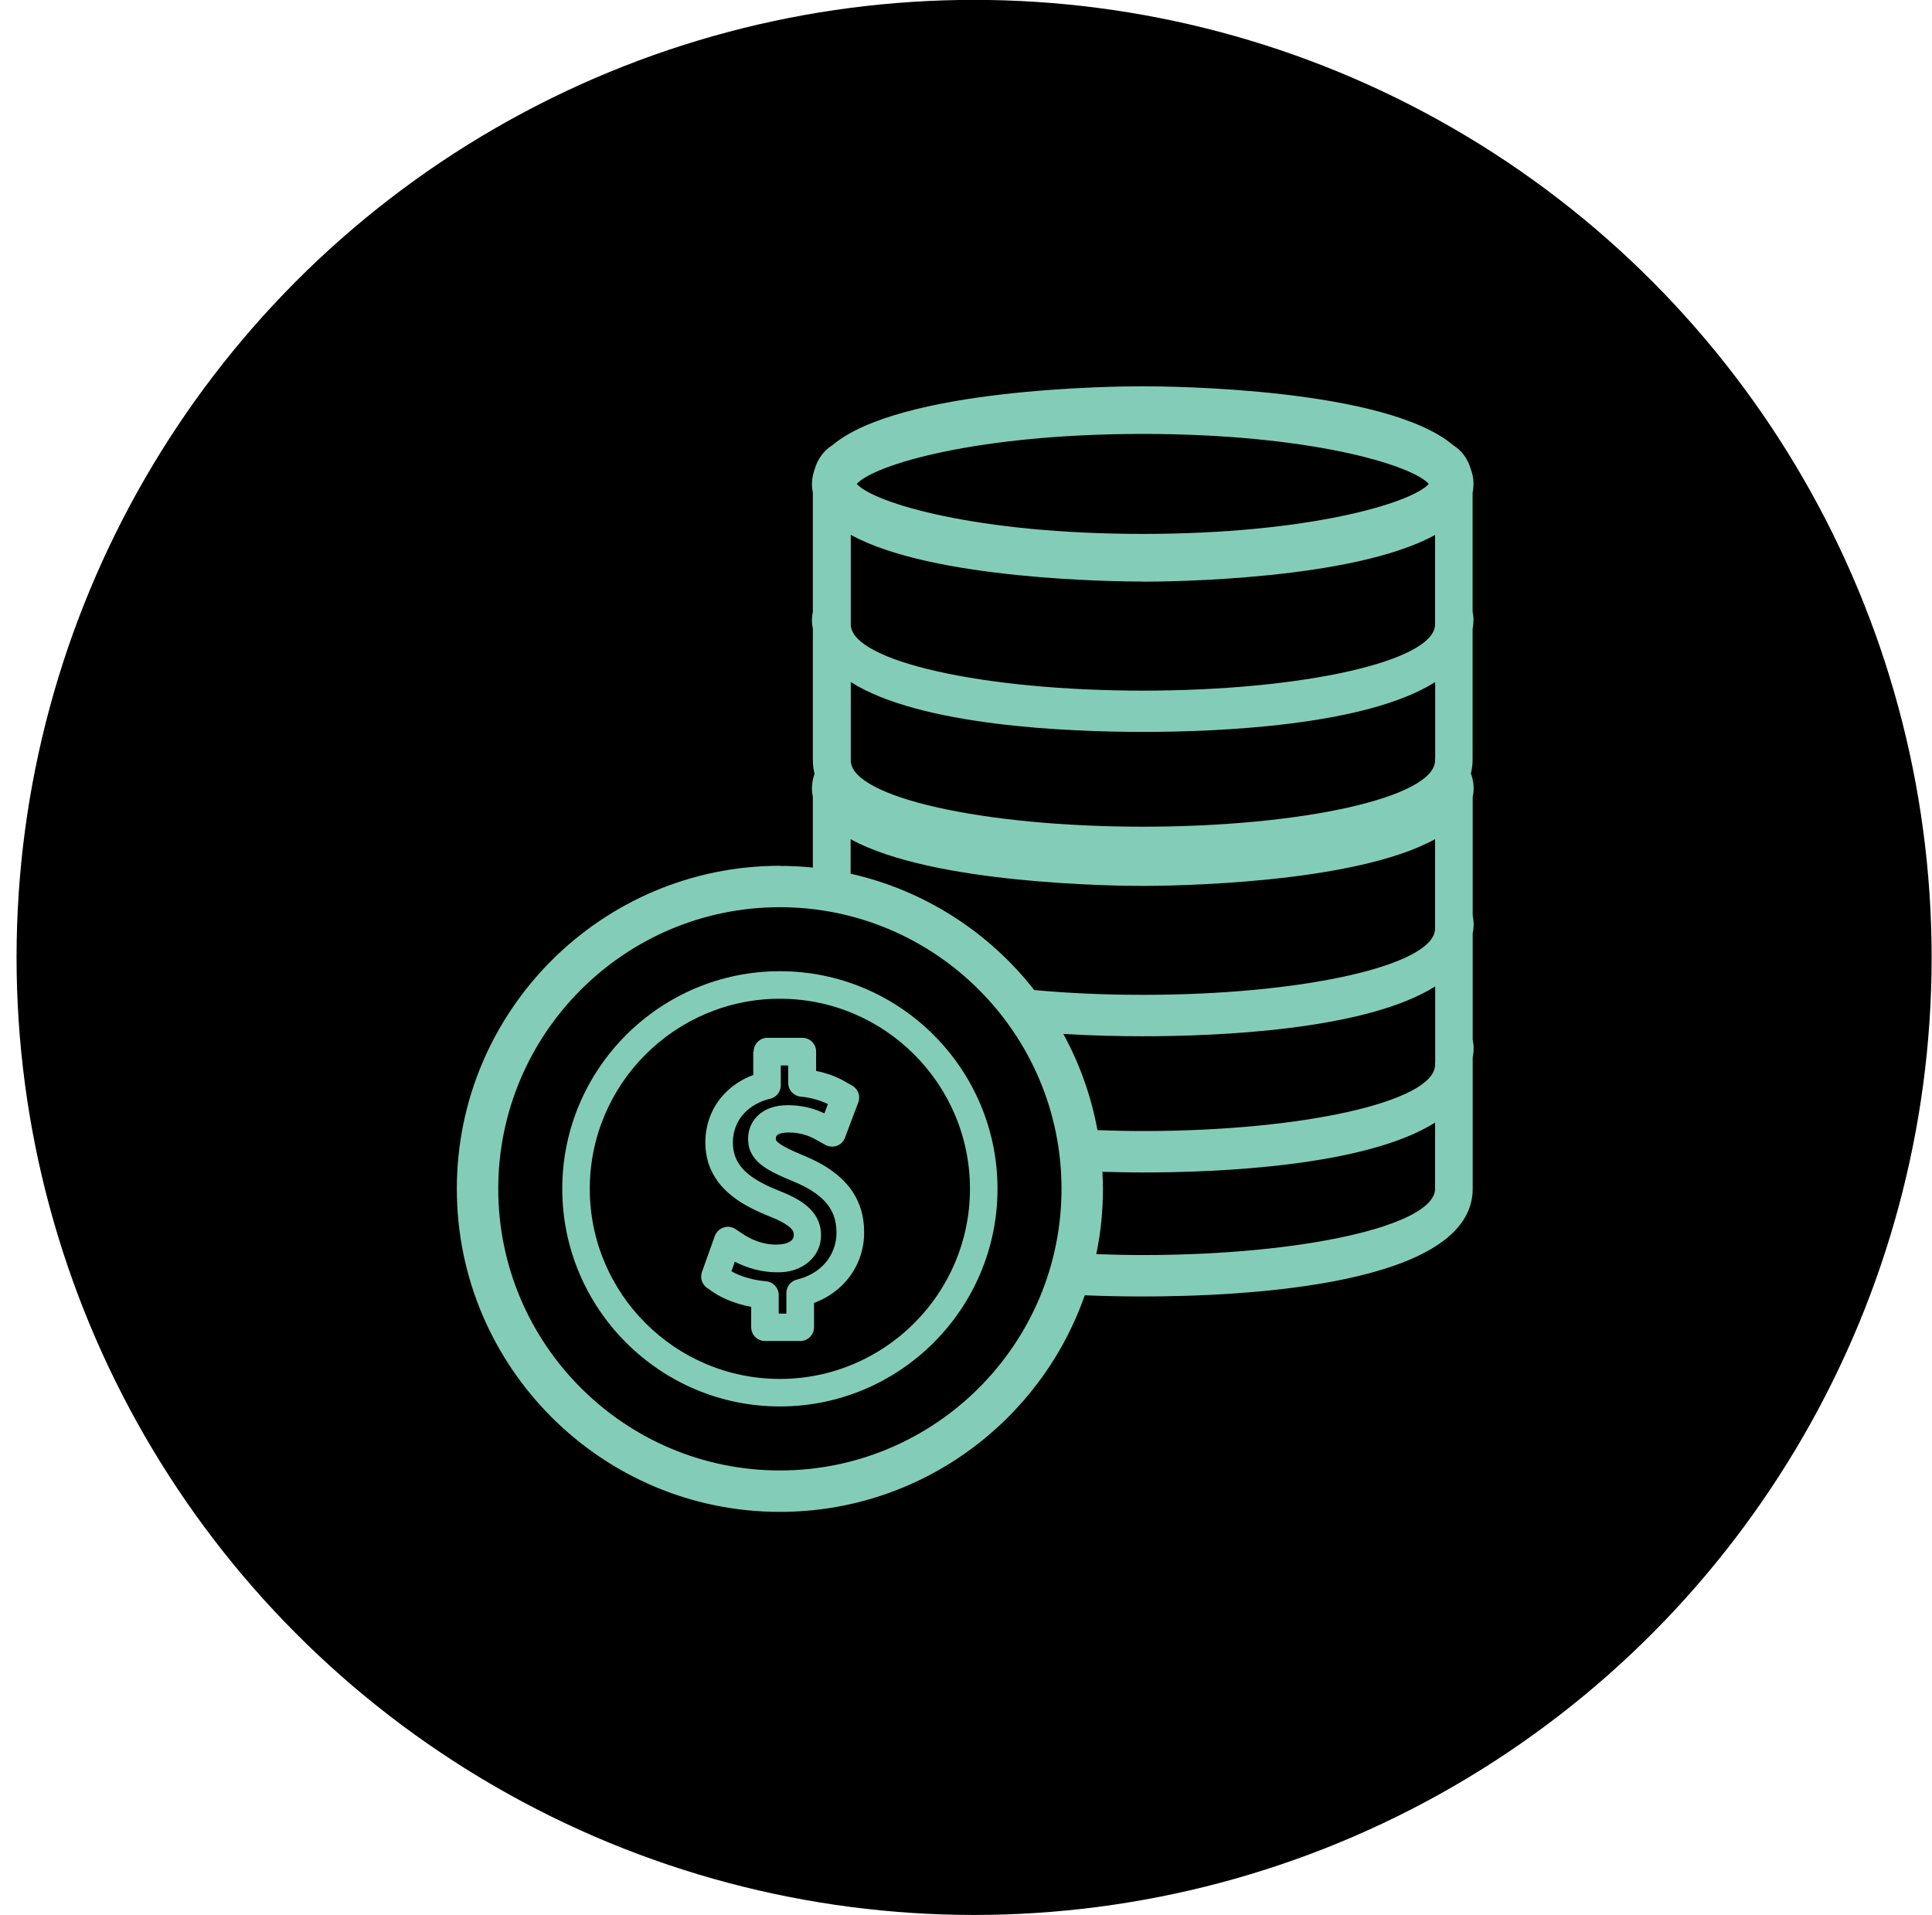 <?xml version="1.0" encoding="UTF-8"?>
<svg xmlns="http://www.w3.org/2000/svg" width="115" height="114" viewBox="0 0 115 114" fill="none">
  <circle cx="57.982" cy="56.989" r="56.996" fill="black"></circle>
  <g clip-path="url(#clip0_3583_775)">
    <path d="M46.421 51.535C35.817 51.535 27.192 60.16 27.192 70.764C27.192 81.368 35.817 89.993 46.421 89.993C54.807 89.993 61.948 84.598 64.568 77.101C65.867 77.155 67.057 77.171 68.023 77.171C73.927 77.171 87.661 76.545 87.661 70.756C87.661 70.74 87.661 70.717 87.661 70.702C87.661 70.686 87.661 70.671 87.661 70.656V62.927C87.7 62.757 87.716 62.579 87.716 62.394C87.716 62.224 87.692 62.053 87.661 61.891V55.538C87.7 55.368 87.716 55.19 87.716 55.005C87.716 54.835 87.692 54.665 87.661 54.502V47.431C87.7 47.261 87.716 47.083 87.716 46.898C87.716 46.596 87.654 46.31 87.553 46.04C87.615 45.785 87.654 45.522 87.654 45.244C87.654 45.228 87.654 45.213 87.654 45.19C87.654 45.174 87.654 45.159 87.654 45.143V37.422C87.692 37.252 87.708 37.074 87.708 36.889C87.708 36.719 87.685 36.549 87.654 36.394V29.323C87.692 29.152 87.708 28.975 87.708 28.789C87.708 28.472 87.646 28.179 87.538 27.9C87.368 27.305 86.997 26.811 86.502 26.502C82.499 23.109 69.723 22.993 68.023 22.993C66.323 22.993 53.547 23.109 49.536 26.509C49.041 26.818 48.67 27.313 48.5 27.908C48.4 28.194 48.33 28.488 48.33 28.805C48.33 28.99 48.353 29.16 48.384 29.338V36.41C48.353 36.572 48.33 36.734 48.33 36.912C48.33 37.097 48.353 37.268 48.384 37.445V45.166C48.384 45.166 48.384 45.197 48.384 45.22C48.384 45.236 48.384 45.251 48.384 45.267C48.384 45.545 48.423 45.808 48.485 46.063C48.384 46.333 48.33 46.619 48.33 46.921C48.33 47.106 48.353 47.276 48.384 47.454V51.643C47.735 51.573 47.078 51.542 46.413 51.542L46.421 51.535ZM85.42 70.601C85.42 70.648 85.42 70.702 85.42 70.74C85.42 70.756 85.42 70.779 85.42 70.802C85.312 72.959 77.552 74.705 68.031 74.705C67.088 74.705 66.16 74.682 65.256 74.651C65.519 73.391 65.65 72.093 65.65 70.764C65.65 70.424 65.642 70.084 65.619 69.751C66.508 69.774 67.327 69.79 68.023 69.79C72.451 69.79 81.278 69.434 85.42 66.822V70.601ZM85.42 63.221C85.42 63.267 85.42 63.321 85.42 63.36C85.42 63.375 85.42 63.398 85.42 63.421C85.312 65.578 77.552 67.324 68.031 67.324C67.111 67.324 66.214 67.301 65.326 67.27C64.947 65.23 64.259 63.306 63.293 61.543C65.094 61.652 66.748 61.682 68.031 61.682C72.459 61.682 81.285 61.327 85.428 58.715V63.221H85.42ZM85.42 45.105C85.42 45.151 85.42 45.205 85.42 45.244C85.42 45.259 85.42 45.282 85.42 45.305C85.312 47.462 77.552 49.208 68.031 49.208C58.509 49.208 50.749 47.462 50.641 45.305C50.641 45.259 50.641 45.22 50.641 45.182C50.641 45.159 50.641 45.128 50.641 45.105V40.599C54.776 43.219 63.61 43.566 68.031 43.566C72.451 43.566 81.285 43.219 85.428 40.599V45.105H85.42ZM68.023 25.829C77.9 25.829 84.013 27.661 85.049 28.805C84.013 29.948 77.9 31.78 68.023 31.78C58.145 31.78 52.032 29.948 50.996 28.805C52.032 27.661 58.145 25.829 68.023 25.829ZM68.023 34.624C69.584 34.624 80.567 34.524 85.42 31.842V37.005C85.42 37.051 85.42 37.105 85.42 37.144C85.42 37.159 85.42 37.182 85.42 37.206C85.312 39.362 77.552 41.109 68.031 41.109C58.509 41.109 50.749 39.362 50.641 37.206C50.641 37.159 50.641 37.121 50.641 37.082C50.641 37.059 50.641 37.028 50.641 36.997V31.834C55.487 34.516 66.469 34.617 68.031 34.617L68.023 34.624ZM68.023 52.733C69.584 52.733 80.567 52.632 85.42 49.95V55.113C85.42 55.16 85.42 55.214 85.42 55.252C85.42 55.268 85.42 55.291 85.42 55.314C85.312 57.47 77.552 59.217 68.031 59.217C65.743 59.217 63.563 59.117 61.562 58.931C58.872 55.492 55.031 52.995 50.633 52.006V49.95C55.479 52.632 66.462 52.733 68.031 52.733H68.023ZM63.185 70.764C63.185 80.007 55.665 87.527 46.421 87.527C37.178 87.527 29.658 80.007 29.658 70.764C29.658 61.52 37.178 54 46.421 54C55.665 54 63.185 61.52 63.185 70.764Z" fill="#83CDB8"></path>
    <path d="M33.468 70.764C33.468 77.905 39.28 83.717 46.421 83.717C53.563 83.717 59.375 77.905 59.375 70.764C59.375 63.623 53.563 57.81 46.421 57.81C39.28 57.81 33.468 63.623 33.468 70.764ZM57.736 70.764C57.736 77.001 52.658 82.079 46.421 82.079C40.184 82.079 35.106 77.001 35.106 70.764C35.106 64.527 40.184 59.449 46.421 59.449C52.658 59.449 57.736 64.527 57.736 70.764Z" fill="#83CDB8"></path>
    <path d="M44.837 62.594V63.986C44.157 64.241 43.569 64.627 43.106 65.122C42.379 65.887 41.985 66.915 41.985 67.997C41.985 68.576 42.093 69.117 42.309 69.604C42.603 70.277 43.106 70.872 43.809 71.366C44.35 71.753 45.015 72.093 45.911 72.448C46.645 72.742 46.947 72.99 47.07 73.105C47.155 73.198 47.194 73.252 47.209 73.299C47.225 73.337 47.248 73.399 47.248 73.5C47.248 73.662 47.202 73.762 47.086 73.855C46.916 73.994 46.614 74.079 46.274 74.079C45.463 74.118 44.698 73.77 44.265 73.484L43.778 73.159C43.569 73.02 43.306 72.982 43.067 73.067C42.827 73.144 42.642 73.329 42.549 73.569L41.784 75.71C41.66 76.058 41.784 76.444 42.078 76.653L42.364 76.854C42.812 77.171 43.376 77.433 44.025 77.627C44.249 77.689 44.481 77.75 44.713 77.789V79.002C44.713 79.458 45.084 79.822 45.532 79.822H47.635C48.091 79.822 48.454 79.451 48.454 79.002V77.557C49.211 77.271 49.861 76.831 50.363 76.251C51.058 75.455 51.437 74.435 51.437 73.368C51.437 72.804 51.352 72.278 51.182 71.799C50.927 71.081 50.471 70.454 49.83 69.929C49.296 69.488 48.639 69.11 47.766 68.754C47.735 68.739 47.712 68.731 47.681 68.716C46.8 68.352 46.444 68.12 46.297 67.989C46.243 67.943 46.205 67.896 46.189 67.865C46.189 67.858 46.182 67.827 46.182 67.757C46.182 67.703 46.197 67.633 46.251 67.579C46.359 67.471 46.599 67.417 46.908 67.409C47.302 67.409 47.658 67.463 47.998 67.579C48.276 67.672 48.485 67.788 48.655 67.881L49.118 68.144C49.327 68.26 49.575 68.283 49.806 68.205C50.031 68.128 50.216 67.95 50.293 67.726L51.089 65.624C51.228 65.253 51.089 64.828 50.734 64.627L50.401 64.434C49.853 64.109 49.242 63.877 48.578 63.746V62.594C48.578 62.138 48.214 61.775 47.758 61.775H45.679C45.223 61.775 44.86 62.146 44.86 62.594H44.837ZM46.475 64.588V63.421H46.916V64.457C46.916 64.882 47.233 65.23 47.658 65.276C48.253 65.33 48.794 65.485 49.281 65.717L49.072 66.273C48.902 66.196 48.717 66.111 48.5 66.041C47.998 65.871 47.457 65.786 46.885 65.786C46.12 65.786 45.517 66.003 45.092 66.42C44.729 66.776 44.528 67.255 44.528 67.78C44.528 68.09 44.582 68.352 44.698 68.592C44.814 68.831 44.976 69.04 45.2 69.241C45.563 69.566 46.151 69.882 47.094 70.269C47.836 70.57 48.369 70.872 48.778 71.212C49.188 71.544 49.474 71.938 49.629 72.371C49.737 72.673 49.791 73.013 49.791 73.384C49.791 74.048 49.551 74.69 49.118 75.184C48.709 75.656 48.129 75.996 47.434 76.166C47.063 76.259 46.808 76.583 46.808 76.962V78.191H46.352V77.086C46.352 76.661 46.027 76.305 45.602 76.266C45.223 76.236 44.844 76.166 44.481 76.058C44.126 75.957 43.801 75.826 43.538 75.671L43.739 75.099C44.497 75.501 45.401 75.733 46.251 75.733C47.016 75.749 47.65 75.525 48.129 75.123C48.608 74.713 48.871 74.164 48.871 73.515C48.871 73.206 48.817 72.928 48.701 72.665C48.593 72.41 48.438 72.178 48.222 71.962C47.851 71.583 47.287 71.243 46.506 70.934C45.733 70.632 45.177 70.346 44.752 70.045C44.296 69.72 43.987 69.365 43.809 68.955C43.685 68.677 43.623 68.352 43.623 68.004C43.623 67.34 43.863 66.722 44.303 66.258C44.69 65.848 45.223 65.547 45.849 65.4C46.22 65.315 46.475 64.983 46.475 64.604V64.588Z" fill="#83CDB8"></path>
  </g>
  <defs>
    <clipPath id="clip0_3583_775">
      <rect width="60.523" height="67" fill="white" transform="translate(27.192 22.993)"></rect>
    </clipPath>
  </defs>
</svg>
